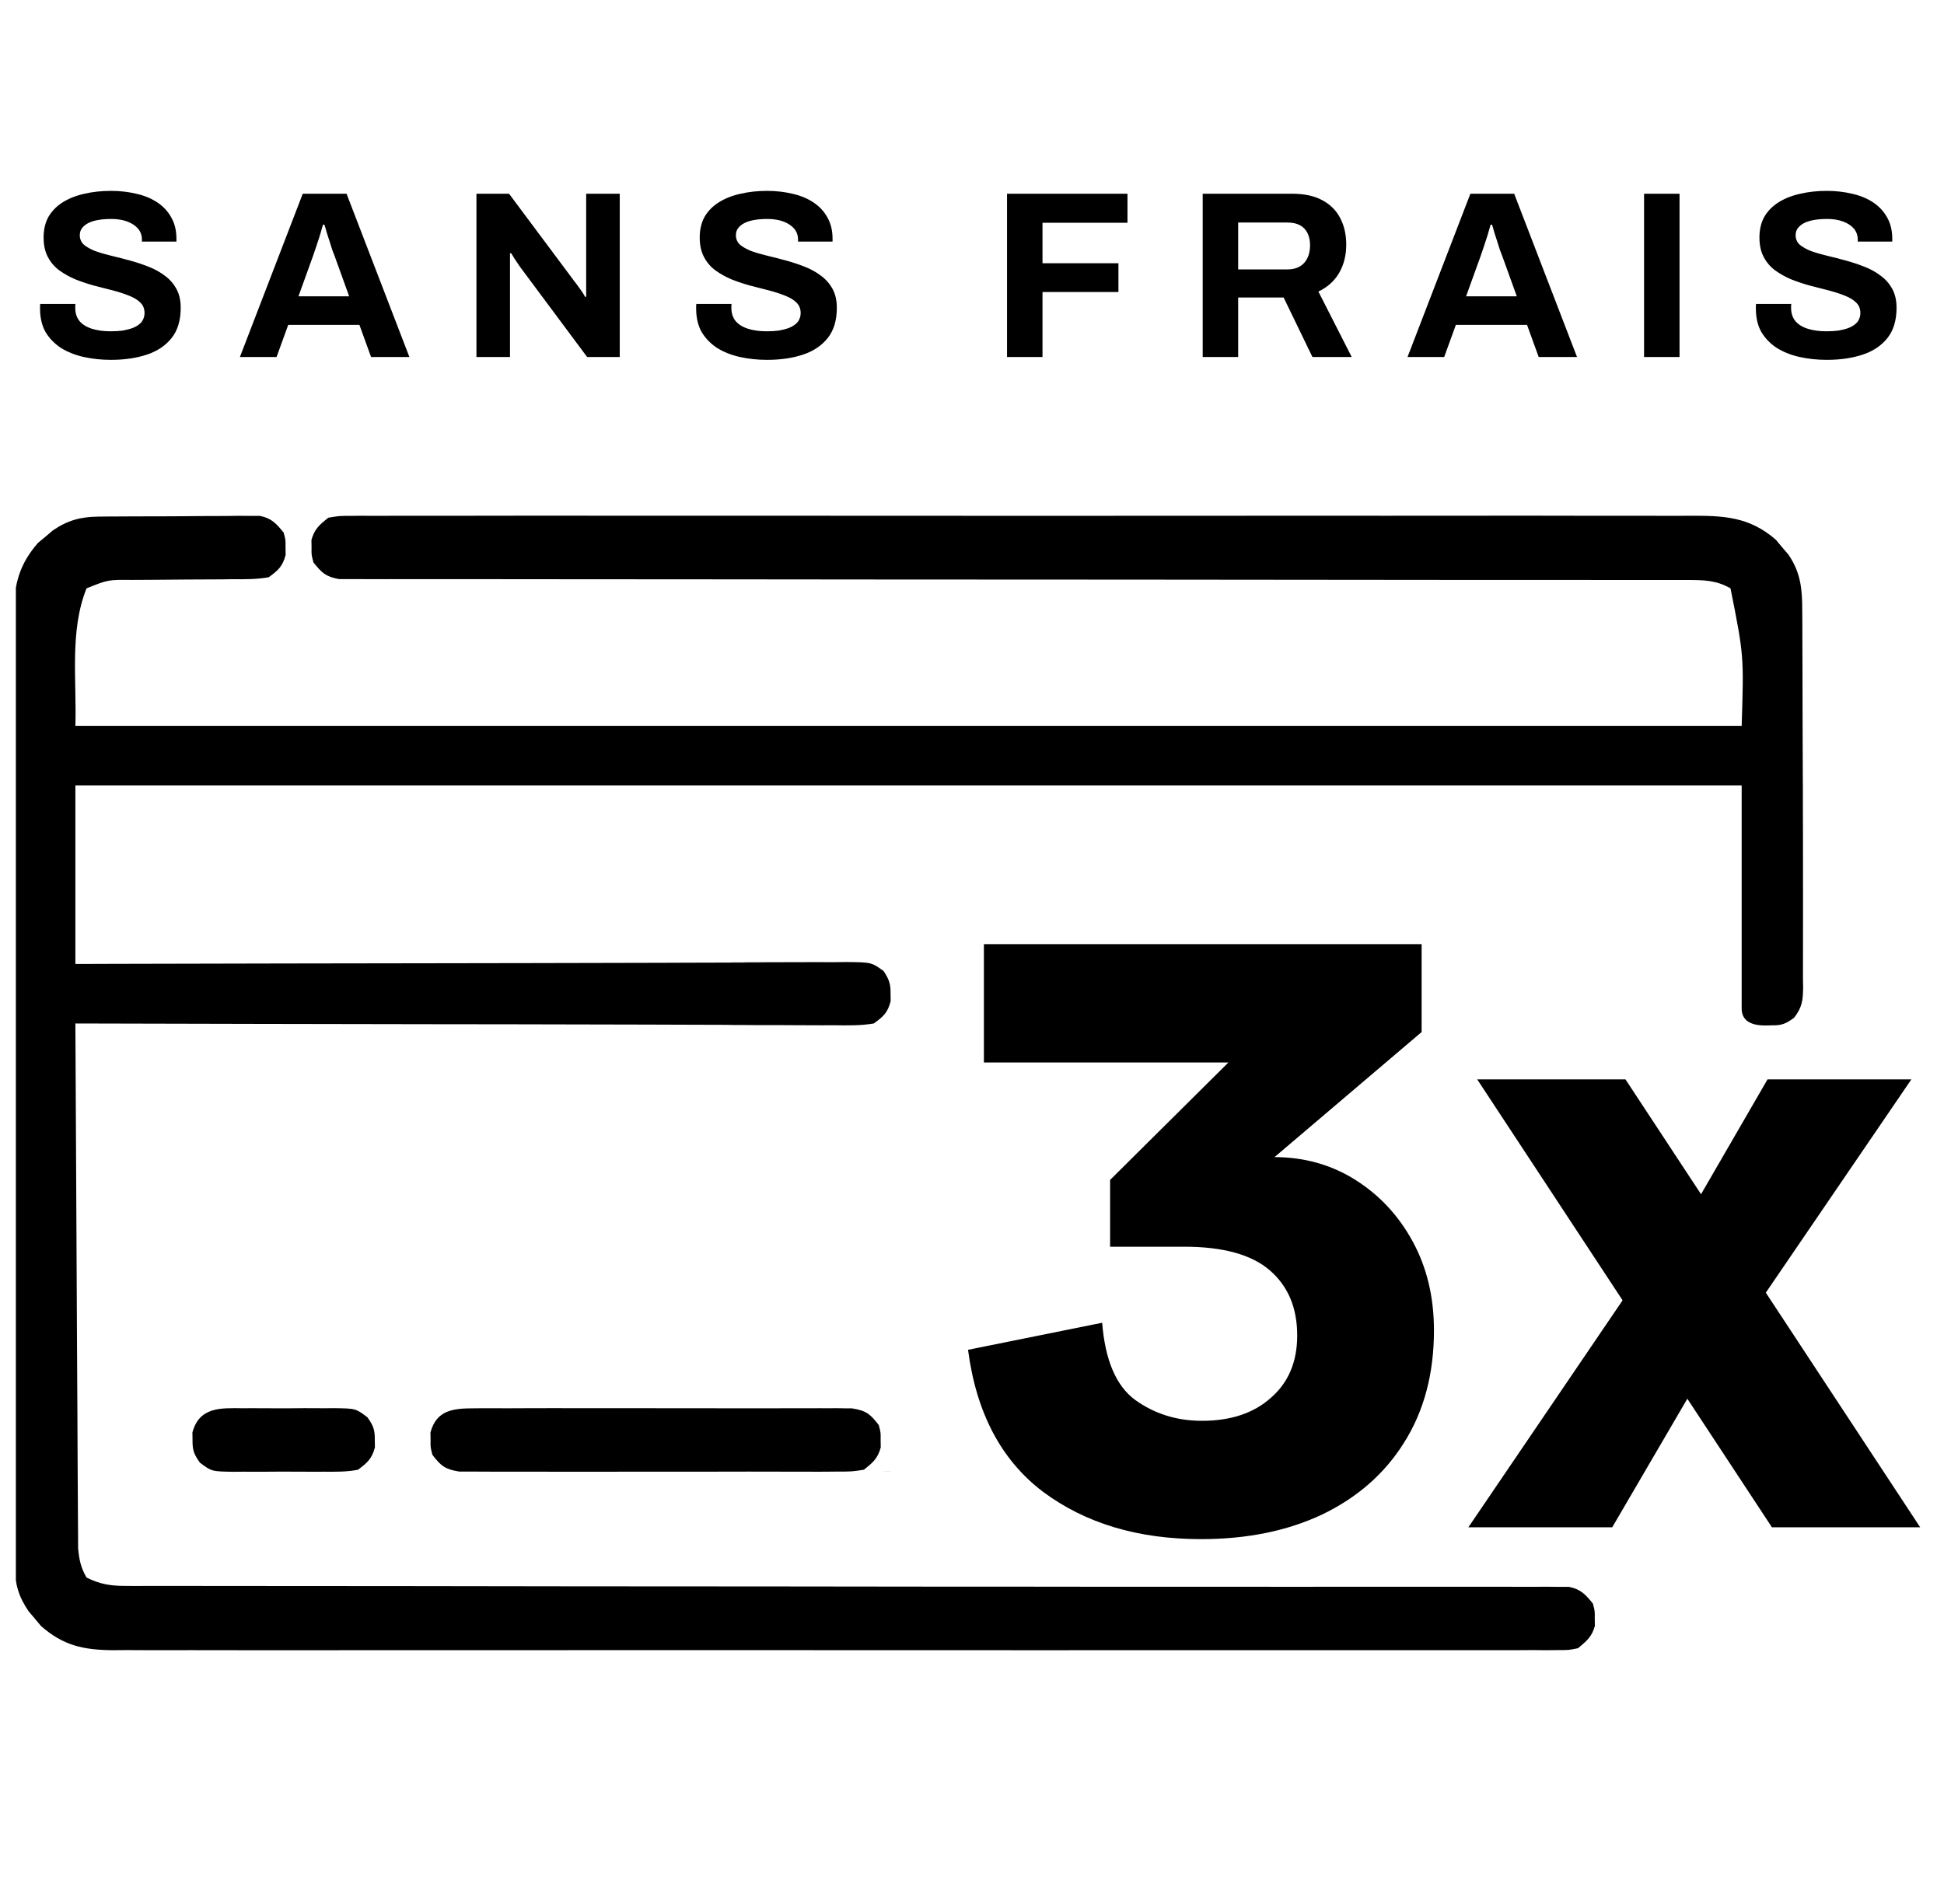 <svg xmlns="http://www.w3.org/2000/svg" fill="none" viewBox="0 0 49 48" height="48" width="49">
<g clip-path="url(#clip0_364_1024)">
<path fill="black" d="M2.48 13.024C2.574 13.023 2.669 13.022 2.766 13.021C2.867 13.021 2.968 13.02 3.072 13.02C3.229 13.019 3.229 13.019 3.389 13.018C3.61 13.017 3.83 13.017 4.051 13.017C4.389 13.017 4.727 13.013 5.065 13.01C5.28 13.009 5.494 13.009 5.709 13.008C5.81 13.007 5.911 13.006 6.015 13.004C6.157 13.005 6.157 13.005 6.301 13.006C6.425 13.006 6.425 13.006 6.551 13.005C6.848 13.067 6.961 13.196 7.15 13.427C7.2 13.614 7.2 13.614 7.197 13.802C7.198 13.895 7.198 13.895 7.2 13.989C7.123 14.279 7.018 14.372 6.775 14.552C6.468 14.608 6.164 14.604 5.852 14.602C5.762 14.603 5.673 14.604 5.58 14.606C5.293 14.609 5.005 14.61 4.718 14.61C4.431 14.612 4.144 14.614 3.858 14.617C3.679 14.619 3.501 14.62 3.322 14.62C2.724 14.614 2.724 14.614 2.181 14.833C1.75 15.91 1.936 17.142 1.9 18.302C15.76 18.302 29.62 18.302 43.9 18.302C43.956 16.526 43.956 16.526 43.619 14.833C43.268 14.629 42.948 14.622 42.549 14.622C42.426 14.621 42.304 14.621 42.178 14.621C42.043 14.621 41.907 14.621 41.772 14.622C41.628 14.622 41.484 14.621 41.34 14.621C40.944 14.62 40.548 14.621 40.153 14.621C39.726 14.622 39.299 14.621 38.872 14.62C38.132 14.62 37.393 14.62 36.653 14.62C35.583 14.62 34.513 14.619 33.444 14.617C31.707 14.615 29.971 14.613 28.235 14.612C28.131 14.612 28.027 14.612 27.92 14.612C26.444 14.611 24.968 14.61 23.493 14.61C23.337 14.61 23.337 14.61 23.178 14.61C23.022 14.61 23.022 14.61 22.863 14.61C21.133 14.609 19.403 14.608 17.674 14.605C16.606 14.603 15.539 14.602 14.471 14.603C13.74 14.604 13.009 14.603 12.278 14.601C11.856 14.6 11.434 14.6 11.012 14.601C10.626 14.602 10.239 14.602 9.853 14.6C9.713 14.599 9.573 14.6 9.433 14.601C9.244 14.602 9.054 14.6 8.864 14.599C8.759 14.599 8.653 14.599 8.545 14.599C8.214 14.541 8.104 14.437 7.9 14.177C7.85 13.989 7.85 13.989 7.853 13.802C7.852 13.709 7.852 13.709 7.85 13.614C7.924 13.338 8.053 13.23 8.275 13.052C8.548 13.005 8.548 13.005 8.874 13.005C8.934 13.004 8.994 13.003 9.056 13.003C9.259 13.002 9.461 13.003 9.664 13.004C9.81 13.004 9.957 13.003 10.103 13.002C10.506 13.001 10.909 13.002 11.311 13.003C11.745 13.004 12.18 13.002 12.614 13.001C13.465 12.999 14.316 13 15.167 13.001C15.858 13.002 16.55 13.002 17.242 13.002C17.34 13.002 17.438 13.001 17.54 13.001C17.739 13.001 17.939 13.001 18.139 13.001C20.014 13 21.889 13.001 23.763 13.003C25.372 13.005 26.981 13.005 28.59 13.003C30.457 13.001 32.324 13 34.192 13.001C34.391 13.001 34.59 13.001 34.789 13.002C34.887 13.002 34.985 13.002 35.086 13.002C35.777 13.002 36.467 13.002 37.158 13.001C38 12.999 38.842 13 39.684 13.002C40.113 13.003 40.543 13.003 40.972 13.002C41.366 13.001 41.759 13.002 42.153 13.004C42.295 13.004 42.437 13.004 42.579 13.003C43.436 12.998 44.093 13.021 44.766 13.611C44.817 13.672 44.867 13.733 44.919 13.796C44.971 13.857 45.023 13.917 45.077 13.98C45.393 14.438 45.428 14.862 45.427 15.407C45.428 15.482 45.428 15.558 45.429 15.635C45.431 15.884 45.431 16.132 45.431 16.38C45.432 16.553 45.433 16.726 45.433 16.899C45.434 17.261 45.435 17.623 45.435 17.985C45.435 18.449 45.437 18.913 45.44 19.377C45.443 19.733 45.443 20.09 45.443 20.447C45.443 20.618 45.444 20.789 45.445 20.96C45.447 21.199 45.447 24.438 45.445 24.677C45.447 24.748 45.447 24.819 45.449 24.892C45.445 25.22 45.425 25.395 45.221 25.658C45.008 25.814 44.91 25.853 44.65 25.849C44.557 25.85 44.666 25.854 44.462 25.852C44.259 25.849 43.9 25.802 43.9 25.427C43.9 25.552 43.9 20.694 43.9 19.802C30.04 19.802 16.18 19.802 1.9 19.802C1.9 21.287 1.9 22.772 1.9 24.302C2.214 24.301 2.528 24.3 2.851 24.299C5.728 24.292 8.606 24.286 11.483 24.283C11.86 24.282 12.237 24.282 12.614 24.281C12.726 24.281 12.726 24.281 12.841 24.281C14.057 24.279 15.273 24.276 16.489 24.273C17.736 24.269 17.983 24.267 19.23 24.266C20 24.266 17.77 24.264 18.54 24.261C19.067 24.259 18.595 24.259 19.122 24.259C19.427 24.259 19.732 24.259 20.036 24.257C20.366 24.255 20.696 24.256 21.026 24.257C21.123 24.256 21.219 24.254 21.319 24.253C21.965 24.259 21.965 24.259 22.272 24.48C22.41 24.692 22.451 24.801 22.447 25.052C22.448 25.145 22.448 25.145 22.45 25.239C22.372 25.533 22.273 25.622 22.025 25.802C21.692 25.859 21.362 25.851 21.026 25.847C20.872 25.847 20.872 25.847 20.714 25.848C20.368 25.848 20.022 25.846 19.676 25.844C19.428 25.844 20.181 25.844 19.933 25.844C19.399 25.845 18.866 25.843 18.332 25.841C17.561 25.838 19.789 25.837 19.017 25.837C17.766 25.836 17.514 25.834 16.262 25.83C15.046 25.827 13.83 25.824 12.614 25.822C12.539 25.822 12.464 25.822 12.387 25.822C12.011 25.822 11.635 25.821 11.259 25.821C8.139 25.817 5.019 25.81 1.9 25.802C1.908 27.554 1.917 29.306 1.927 31.058C1.932 31.872 1.936 32.685 1.939 33.498C1.942 34.208 1.946 34.917 1.951 35.626C1.953 36.001 1.955 36.377 1.956 36.752C1.958 37.105 1.96 37.459 1.962 37.812C1.963 37.942 1.964 38.072 1.964 38.201C1.964 38.379 1.966 38.556 1.968 38.733C1.968 38.832 1.969 38.931 1.969 39.033C1.996 39.323 2.036 39.518 2.181 39.77C2.511 39.935 2.78 39.981 3.146 39.981C3.294 39.982 3.294 39.982 3.445 39.983C3.553 39.982 3.66 39.982 3.771 39.981C3.944 39.982 3.944 39.982 4.12 39.982C4.439 39.983 4.758 39.983 5.077 39.982C5.421 39.982 5.765 39.982 6.109 39.983C6.705 39.984 7.301 39.984 7.897 39.984C8.759 39.983 9.621 39.984 10.483 39.986C11.882 39.988 13.282 39.99 14.681 39.992C14.765 39.992 14.848 39.992 14.935 39.992C16.124 39.993 17.313 39.993 18.502 39.994C18.628 39.994 18.628 39.994 18.756 39.994C18.84 39.994 18.923 39.994 19.01 39.994C20.404 39.994 21.798 39.996 23.192 39.999C24.052 40.001 24.913 40.001 25.773 40C26.362 40 26.951 40 27.54 40.002C27.88 40.003 37.22 40.004 37.56 40.002C37.929 40.001 38.297 40.002 38.665 40.004C38.773 40.004 38.881 40.003 38.992 40.002C39.091 40.003 39.189 40.004 39.291 40.005C39.418 40.005 39.418 40.005 39.548 40.005C39.847 40.067 39.96 40.194 40.15 40.427C40.2 40.614 40.2 40.614 40.197 40.802C40.198 40.864 40.199 40.925 40.2 40.989C40.127 41.262 39.99 41.373 39.775 41.552C39.545 41.599 39.545 41.599 39.281 41.599C39.13 41.6 39.13 41.6 38.977 41.602C38.866 41.601 38.756 41.6 38.642 41.599C38.466 41.6 38.466 41.6 38.287 41.601C37.961 41.603 28.635 41.602 28.309 41.601C27.958 41.6 27.606 41.601 27.255 41.602C26.567 41.604 25.878 41.603 25.189 41.602C24.63 41.602 24.07 41.602 23.51 41.602C23.391 41.602 23.391 41.602 23.269 41.602C23.107 41.602 22.946 41.602 22.784 41.602C21.267 41.603 19.749 41.602 18.232 41.6C16.93 41.599 15.628 41.599 14.326 41.601C12.815 41.603 11.303 41.603 9.792 41.602C9.631 41.602 9.47 41.602 9.308 41.602C9.189 41.602 9.189 41.602 9.068 41.602C8.509 41.601 7.95 41.602 7.392 41.603C6.71 41.604 6.029 41.604 5.348 41.602C5 41.601 4.652 41.6 4.305 41.602C3.928 41.603 3.551 41.601 3.174 41.599C3.064 41.6 2.955 41.601 2.842 41.602C2.108 41.595 1.601 41.49 1.033 40.992C0.983 40.931 0.932 40.87 0.88 40.808C0.828 40.747 0.776 40.686 0.723 40.623C0.476 40.266 0.376 39.94 0.376 39.507C0.375 39.374 0.375 39.374 0.374 39.238C0.374 39.142 0.374 39.045 0.375 38.946C0.374 38.842 0.374 38.739 0.374 38.633C0.372 38.286 0.372 37.94 0.373 37.593C0.372 37.345 0.371 37.097 0.371 36.848C0.369 36.244 0.369 35.639 0.369 35.034C0.368 34.543 0.368 34.051 0.367 33.559C0.366 32.165 0.365 30.771 0.365 29.377C0.365 29.302 0.365 29.227 0.365 29.149C0.365 29.036 0.365 29.036 0.365 28.921C0.365 27.702 0.363 26.483 0.361 25.264C0.358 24.011 0.357 22.759 0.357 21.507C0.357 20.804 0.357 20.101 0.354 19.398C0.353 18.8 0.352 18.201 0.354 17.603C0.354 17.297 0.354 16.992 0.353 16.687C0.351 16.356 0.352 16.025 0.354 15.694C0.353 15.598 0.352 15.502 0.351 15.403C0.357 14.713 0.5 14.209 0.959 13.685C1.02 13.635 1.081 13.584 1.144 13.532C1.205 13.48 1.266 13.428 1.328 13.375C1.699 13.119 2.032 13.028 2.48 13.024Z"></path>
<path fill="black" d="M11.944 35.504C12.045 35.503 12.045 35.503 12.148 35.502C12.374 35.501 12.6 35.502 12.826 35.503C12.988 35.503 13.15 35.502 13.312 35.501C13.752 35.499 14.192 35.5 14.632 35.501C15.093 35.502 15.553 35.501 16.013 35.501C16.786 35.5 17.559 35.501 18.332 35.503C19.226 35.505 19.12 35.504 20.014 35.502C20.781 35.5 20.549 35.5 21.316 35.501C21.774 35.502 19.648 35.502 21.106 35.501C21.537 35.499 20.553 35.5 20.984 35.502C20.142 35.503 20.3 35.503 20.459 35.502C20.674 35.501 20.89 35.502 21.106 35.504C21.227 35.504 21.348 35.504 21.472 35.505C21.826 35.56 21.936 35.645 22.15 35.927C22.2 36.114 22.2 36.114 22.197 36.302C22.198 36.395 22.198 36.395 22.2 36.489C22.125 36.768 22.001 36.873 21.775 37.052C21.472 37.099 21.472 37.099 21.106 37.099C21.005 37.1 21.005 37.1 20.901 37.101C20.675 37.103 20.45 37.101 20.224 37.1C20.062 37.101 20.9 37.101 20.738 37.102C20.297 37.104 22.857 37.103 22.417 37.102C21.957 37.101 21.497 37.102 21.037 37.103C20.264 37.103 20.491 37.102 19.718 37.101C18.824 37.099 18.93 37.099 18.036 37.101C17.268 37.103 16.501 37.103 15.734 37.102C15.276 37.102 14.817 37.102 14.359 37.103C13.928 37.104 13.497 37.103 13.066 37.101C12.908 37.1 12.749 37.101 12.591 37.102C12.375 37.102 12.16 37.101 11.944 37.099C11.823 37.099 11.702 37.099 11.578 37.099C11.224 37.044 11.113 36.958 10.9 36.677C10.85 36.489 10.85 36.489 10.853 36.302C10.851 36.209 10.851 36.209 10.85 36.114C11.001 35.546 11.424 35.505 11.944 35.504Z"></path>
<path fill="black" d="M6.119 35.502C6.2 35.502 6.282 35.501 6.367 35.501C6.539 35.501 6.712 35.501 6.885 35.503C7.149 35.505 7.413 35.503 7.677 35.5C7.845 35.501 8.013 35.501 8.181 35.502C8.26 35.501 8.339 35.5 8.42 35.5C8.967 35.508 8.967 35.508 9.262 35.731C9.411 35.943 9.451 36.045 9.447 36.302C9.448 36.364 9.449 36.425 9.45 36.489C9.374 36.776 9.262 36.873 9.025 37.052C8.744 37.108 8.467 37.104 8.181 37.102C8.099 37.102 8.017 37.102 7.933 37.103C7.76 37.103 7.588 37.102 7.415 37.101C7.151 37.099 6.887 37.101 6.623 37.103C6.455 37.103 6.287 37.102 6.119 37.102C6.04 37.102 5.961 37.103 5.879 37.104C5.332 37.095 5.332 37.095 5.038 36.873C4.888 36.66 4.849 36.559 4.853 36.302C4.852 36.209 4.852 36.209 4.85 36.114C5.023 35.465 5.561 35.496 6.119 35.502Z"></path>
<path fill="black" d="M30.272 38.802C28.685 38.802 27.358 38.404 26.291 37.609C25.238 36.813 24.608 35.62 24.4 34.029L27.781 33.347C27.855 34.285 28.129 34.931 28.604 35.286C29.093 35.641 29.657 35.819 30.294 35.819C31.021 35.819 31.599 35.627 32.029 35.243C32.474 34.86 32.697 34.334 32.697 33.667C32.697 32.971 32.467 32.424 32.007 32.026C31.547 31.628 30.828 31.43 29.849 31.43H27.981V29.746L32.852 24.91L35.833 26.018L30.472 30.577L30.228 29.363C30.524 29.292 30.828 29.242 31.14 29.214C31.451 29.185 31.777 29.171 32.118 29.171C32.874 29.171 33.557 29.363 34.165 29.746C34.773 30.13 35.255 30.648 35.61 31.302C35.966 31.955 36.144 32.701 36.144 33.539C36.144 34.633 35.892 35.577 35.388 36.373C34.899 37.154 34.209 37.758 33.319 38.184C32.444 38.596 31.429 38.802 30.272 38.802ZM24.8 26.785V23.802H35.833V26.018L34.254 26.785H24.8Z"></path>
<path fill="black" d="M44.663 38.504L37.234 27.211H40.971L48.4 38.504H44.663ZM37.011 38.504L41.238 32.282L42.172 31.323L44.552 27.211H48.178L44.151 33.113L43.239 34.05L40.637 38.504H37.011Z"></path>
<path fill="black" d="M2.797 9.072C2.557 9.072 2.329 9.048 2.113 9C1.897 8.952 1.705 8.876 1.537 8.772C1.373 8.664 1.243 8.53 1.147 8.37C1.055 8.206 1.009 8.008 1.009 7.776C1.009 7.756 1.009 7.736 1.009 7.716C1.009 7.692 1.011 7.674 1.015 7.662H1.903C1.899 7.674 1.897 7.69 1.897 7.71C1.897 7.73 1.897 7.748 1.897 7.764C1.897 7.892 1.931 8 1.999 8.088C2.071 8.176 2.175 8.242 2.311 8.286C2.447 8.33 2.605 8.352 2.785 8.352C2.901 8.352 3.003 8.346 3.091 8.334C3.183 8.318 3.263 8.298 3.331 8.274C3.403 8.246 3.461 8.214 3.505 8.178C3.553 8.142 3.587 8.1 3.607 8.052C3.631 8.004 3.643 7.95 3.643 7.89C3.643 7.782 3.607 7.694 3.535 7.626C3.467 7.558 3.371 7.5 3.247 7.452C3.127 7.404 2.991 7.36 2.839 7.32C2.687 7.28 2.531 7.24 2.371 7.2C2.211 7.156 2.055 7.104 1.903 7.044C1.751 6.98 1.615 6.904 1.495 6.816C1.375 6.728 1.279 6.616 1.207 6.48C1.135 6.344 1.099 6.18 1.099 5.988C1.099 5.784 1.141 5.608 1.225 5.46C1.313 5.312 1.435 5.19 1.591 5.094C1.747 4.998 1.927 4.928 2.131 4.884C2.335 4.836 2.557 4.812 2.797 4.812C3.021 4.812 3.233 4.836 3.433 4.884C3.633 4.928 3.809 5 3.961 5.1C4.113 5.2 4.231 5.326 4.315 5.478C4.403 5.63 4.447 5.81 4.447 6.018V6.09H3.577V6.042C3.577 5.934 3.545 5.842 3.481 5.766C3.417 5.69 3.327 5.63 3.211 5.586C3.095 5.542 2.959 5.52 2.803 5.52C2.635 5.52 2.491 5.536 2.371 5.568C2.255 5.6 2.165 5.648 2.101 5.712C2.041 5.772 2.011 5.844 2.011 5.928C2.011 6.024 2.045 6.104 2.113 6.168C2.185 6.228 2.281 6.282 2.401 6.33C2.525 6.374 2.663 6.414 2.815 6.45C2.967 6.486 3.123 6.526 3.283 6.57C3.443 6.614 3.599 6.666 3.751 6.726C3.903 6.786 4.039 6.862 4.159 6.954C4.279 7.042 4.375 7.152 4.447 7.284C4.519 7.416 4.555 7.574 4.555 7.758C4.555 8.074 4.479 8.328 4.327 8.52C4.175 8.712 3.967 8.852 3.703 8.94C3.439 9.028 3.137 9.072 2.797 9.072ZM6.047 9L7.631 4.884H8.735L10.319 9H9.353L9.059 8.19H7.265L6.971 9H6.047ZM7.523 7.47H8.801L8.435 6.456C8.419 6.412 8.399 6.36 8.375 6.3C8.355 6.236 8.333 6.166 8.309 6.09C8.285 6.014 8.261 5.94 8.237 5.868C8.217 5.792 8.197 5.724 8.177 5.664H8.141C8.121 5.74 8.095 5.83 8.063 5.934C8.031 6.034 7.999 6.132 7.967 6.228C7.935 6.32 7.909 6.396 7.889 6.456L7.523 7.47ZM12.009 9V4.884H12.831L14.487 7.104C14.511 7.132 14.541 7.172 14.577 7.224C14.613 7.272 14.647 7.32 14.679 7.368C14.711 7.416 14.733 7.454 14.745 7.482H14.775C14.775 7.414 14.775 7.348 14.775 7.284C14.775 7.216 14.775 7.156 14.775 7.104V4.884H15.621V9H14.799L13.107 6.726C13.067 6.67 13.025 6.608 12.981 6.54C12.937 6.472 12.905 6.42 12.885 6.384H12.855C12.855 6.444 12.855 6.504 12.855 6.564C12.855 6.62 12.855 6.674 12.855 6.726V9H12.009ZM19.335 9.072C19.095 9.072 18.867 9.048 18.651 9C18.435 8.952 18.243 8.876 18.075 8.772C17.911 8.664 17.781 8.53 17.685 8.37C17.593 8.206 17.547 8.008 17.547 7.776C17.547 7.756 17.547 7.736 17.547 7.716C17.547 7.692 17.549 7.674 17.553 7.662H18.441C18.437 7.674 18.435 7.69 18.435 7.71C18.435 7.73 18.435 7.748 18.435 7.764C18.435 7.892 18.469 8 18.537 8.088C18.609 8.176 18.713 8.242 18.849 8.286C18.985 8.33 19.143 8.352 19.323 8.352C19.439 8.352 19.541 8.346 19.629 8.334C19.721 8.318 19.801 8.298 19.869 8.274C19.941 8.246 19.999 8.214 20.043 8.178C20.091 8.142 20.125 8.1 20.145 8.052C20.169 8.004 20.181 7.95 20.181 7.89C20.181 7.782 20.145 7.694 20.073 7.626C20.005 7.558 19.909 7.5 19.785 7.452C19.665 7.404 19.529 7.36 19.377 7.32C19.225 7.28 19.069 7.24 18.909 7.2C18.749 7.156 18.593 7.104 18.441 7.044C18.289 6.98 18.153 6.904 18.033 6.816C17.913 6.728 17.817 6.616 17.745 6.48C17.673 6.344 17.637 6.18 17.637 5.988C17.637 5.784 17.679 5.608 17.763 5.46C17.851 5.312 17.973 5.19 18.129 5.094C18.285 4.998 18.465 4.928 18.669 4.884C18.873 4.836 19.095 4.812 19.335 4.812C19.559 4.812 19.771 4.836 19.971 4.884C20.171 4.928 20.347 5 20.499 5.1C20.651 5.2 20.769 5.326 20.853 5.478C20.941 5.63 20.985 5.81 20.985 6.018V6.09H20.115V6.042C20.115 5.934 20.083 5.842 20.019 5.766C19.955 5.69 19.865 5.63 19.749 5.586C19.633 5.542 19.497 5.52 19.341 5.52C19.173 5.52 19.029 5.536 18.909 5.568C18.793 5.6 18.703 5.648 18.639 5.712C18.579 5.772 18.549 5.844 18.549 5.928C18.549 6.024 18.583 6.104 18.651 6.168C18.723 6.228 18.819 6.282 18.939 6.33C19.063 6.374 19.201 6.414 19.353 6.45C19.505 6.486 19.661 6.526 19.821 6.57C19.981 6.614 20.137 6.666 20.289 6.726C20.441 6.786 20.577 6.862 20.697 6.954C20.817 7.042 20.913 7.152 20.985 7.284C21.057 7.416 21.093 7.574 21.093 7.758C21.093 8.074 21.017 8.328 20.865 8.52C20.713 8.712 20.505 8.852 20.241 8.94C19.977 9.028 19.675 9.072 19.335 9.072ZM25.383 9V4.884H28.419V5.616H26.277V6.636H28.191V7.362H26.277V9H25.383ZM30.315 9V4.884H32.571C32.875 4.884 33.127 4.938 33.327 5.046C33.531 5.154 33.683 5.306 33.783 5.502C33.883 5.694 33.933 5.916 33.933 6.168C33.933 6.436 33.873 6.674 33.753 6.882C33.633 7.086 33.459 7.242 33.231 7.35L34.071 9H33.081L32.355 7.5H31.209V9H30.315ZM31.209 6.792H32.451C32.631 6.792 32.771 6.738 32.871 6.63C32.971 6.518 33.021 6.368 33.021 6.18C33.021 6.06 32.999 5.958 32.955 5.874C32.911 5.786 32.847 5.72 32.763 5.676C32.679 5.632 32.575 5.61 32.451 5.61H31.209V6.792ZM35.478 9L37.062 4.884H38.166L39.75 9H38.784L38.49 8.19H36.696L36.402 9H35.478ZM36.954 7.47H38.232L37.866 6.456C37.85 6.412 37.83 6.36 37.806 6.3C37.786 6.236 37.764 6.166 37.74 6.09C37.716 6.014 37.692 5.94 37.668 5.868C37.648 5.792 37.628 5.724 37.608 5.664H37.572C37.552 5.74 37.526 5.83 37.494 5.934C37.462 6.034 37.43 6.132 37.398 6.228C37.366 6.32 37.34 6.396 37.32 6.456L36.954 7.47ZM41.44 9V4.884H42.334V9H41.44ZM46.046 9.072C45.806 9.072 45.578 9.048 45.362 9C45.146 8.952 44.954 8.876 44.786 8.772C44.622 8.664 44.492 8.53 44.396 8.37C44.304 8.206 44.258 8.008 44.258 7.776C44.258 7.756 44.258 7.736 44.258 7.716C44.258 7.692 44.26 7.674 44.264 7.662H45.152C45.148 7.674 45.146 7.69 45.146 7.71C45.146 7.73 45.146 7.748 45.146 7.764C45.146 7.892 45.18 8 45.248 8.088C45.32 8.176 45.424 8.242 45.56 8.286C45.696 8.33 45.854 8.352 46.034 8.352C46.15 8.352 46.252 8.346 46.34 8.334C46.432 8.318 46.512 8.298 46.58 8.274C46.652 8.246 46.71 8.214 46.754 8.178C46.802 8.142 46.836 8.1 46.856 8.052C46.88 8.004 46.892 7.95 46.892 7.89C46.892 7.782 46.856 7.694 46.784 7.626C46.716 7.558 46.62 7.5 46.496 7.452C46.376 7.404 46.24 7.36 46.088 7.32C45.936 7.28 45.78 7.24 45.62 7.2C45.46 7.156 45.304 7.104 45.152 7.044C45 6.98 44.864 6.904 44.744 6.816C44.624 6.728 44.528 6.616 44.456 6.48C44.384 6.344 44.348 6.18 44.348 5.988C44.348 5.784 44.39 5.608 44.474 5.46C44.562 5.312 44.684 5.19 44.84 5.094C44.996 4.998 45.176 4.928 45.38 4.884C45.584 4.836 45.806 4.812 46.046 4.812C46.27 4.812 46.482 4.836 46.682 4.884C46.882 4.928 47.058 5 47.21 5.1C47.362 5.2 47.48 5.326 47.564 5.478C47.652 5.63 47.696 5.81 47.696 6.018V6.09H46.826V6.042C46.826 5.934 46.794 5.842 46.73 5.766C46.666 5.69 46.576 5.63 46.46 5.586C46.344 5.542 46.208 5.52 46.052 5.52C45.884 5.52 45.74 5.536 45.62 5.568C45.504 5.6 45.414 5.648 45.35 5.712C45.29 5.772 45.26 5.844 45.26 5.928C45.26 6.024 45.294 6.104 45.362 6.168C45.434 6.228 45.53 6.282 45.65 6.33C45.774 6.374 45.912 6.414 46.064 6.45C46.216 6.486 46.372 6.526 46.532 6.57C46.692 6.614 46.848 6.666 47 6.726C47.152 6.786 47.288 6.862 47.408 6.954C47.528 7.042 47.624 7.152 47.696 7.284C47.768 7.416 47.804 7.574 47.804 7.758C47.804 8.074 47.728 8.328 47.576 8.52C47.424 8.712 47.216 8.852 46.952 8.94C46.688 9.028 46.386 9.072 46.046 9.072Z"></path>
</g>
<defs>
<clipPath id="clip0_364_1024">
<rect transform="translate(0.4)" fill="white" height="48" width="48"></rect>
</clipPath>
</defs>
</svg>
